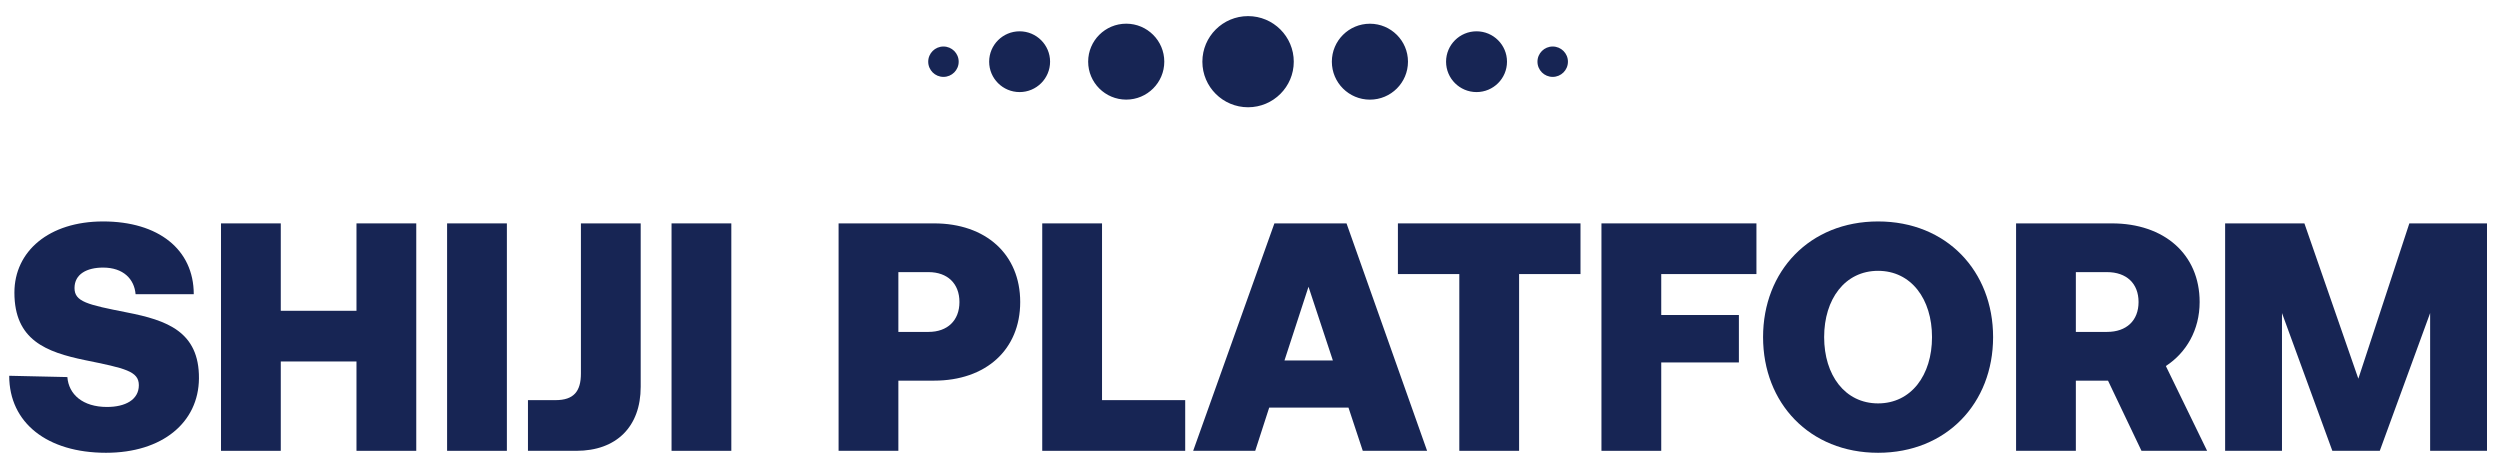 <svg width="543" height="102" viewBox="0 0 543 102" fill="none" xmlns="http://www.w3.org/2000/svg">
<path fill-rule="evenodd" clip-rule="evenodd" d="M271.081 3.5C265.6 3.5 261.156 7.933 261.156 13.399C261.156 18.864 265.6 23.297 271.081 23.297C276.562 23.297 281.006 18.864 281.006 13.399C281.006 7.933 276.562 3.5 271.081 3.5ZM244.616 5.144C240.045 5.144 236.348 8.838 236.348 13.39C236.348 17.942 240.052 21.636 244.616 21.636C249.18 21.636 252.884 17.942 252.884 13.39C252.884 8.838 249.18 5.144 244.616 5.144ZM221.461 6.801C217.807 6.801 214.844 9.756 214.844 13.4C214.844 17.044 217.807 19.999 221.461 19.999C225.114 19.999 228.078 17.044 228.078 13.4C228.078 9.756 225.114 6.801 221.461 6.801ZM201.609 13.401C201.609 11.579 203.091 10.102 204.918 10.102C206.744 10.102 208.226 11.579 208.226 13.401C208.226 15.223 206.744 16.701 204.918 16.701C203.091 16.701 201.609 15.223 201.609 13.401ZM305.813 13.398C305.813 17.95 302.116 21.644 297.545 21.644C292.981 21.644 289.277 17.95 289.277 13.398C289.277 8.846 292.981 5.152 297.545 5.152C302.109 5.152 305.813 8.846 305.813 13.398ZM320.703 19.999C324.357 19.999 327.32 17.044 327.32 13.4C327.32 9.756 324.357 6.801 320.703 6.801C317.049 6.801 314.086 9.756 314.086 13.4C314.086 17.044 317.049 19.999 320.703 19.999ZM340.555 13.401C340.555 15.223 339.073 16.701 337.246 16.701C335.419 16.701 333.937 15.223 333.937 13.401C333.937 11.579 335.419 10.102 337.246 10.102C339.073 10.102 340.555 11.579 340.555 13.401Z" fill="#172554"/>
<path d="M483.297 97.918V48.52H500.516L512.231 82.252L523.31 48.52H540.176V97.918H527.826V67.997L516.888 97.918H506.585L495.647 67.997V97.918H483.297Z" fill="#172554"/>
<path d="M437.891 97.918V48.52H458.709C470.07 48.52 477.762 55.224 477.762 65.597C477.762 71.666 474.869 76.606 470.423 79.5L479.385 97.918H465.13L457.862 82.675H450.875V97.918H437.891ZM457.65 59.105H450.875V72.09H457.65C461.884 72.09 464.495 69.62 464.495 65.597C464.495 61.575 461.884 59.105 457.65 59.105Z" fill="#172554"/>
<path d="M432.901 73.221C432.901 87.546 422.809 98.344 407.919 98.344C393.029 98.344 382.938 87.546 382.938 73.221C382.938 58.895 393.029 48.098 407.919 48.098C422.809 48.098 432.901 58.895 432.901 73.221ZM396.204 73.221C396.204 81.478 400.721 87.617 407.919 87.617C415.117 87.617 419.634 81.478 419.634 73.221C419.634 64.964 415.117 58.824 407.919 58.824C400.721 58.824 396.204 64.964 396.204 73.221Z" fill="#172554"/>
<path d="M347.836 97.918V48.52H381.498V59.528H360.821V68.42H377.687V78.723H360.821V97.918H347.836Z" fill="#172554"/>
<path d="M303.625 59.528V48.52H343.285V59.528H329.948V97.918H316.963V59.528H303.625Z" fill="#172554"/>
<path d="M272.635 97.918H259.156L276.799 48.52H292.465L309.966 97.918H295.994L292.889 88.533H275.67L272.635 97.918ZM284.208 62.281L278.986 78.3H289.501L284.208 62.281Z" fill="#172554"/>
<path d="M257.426 97.918H226.375V48.52H239.36V86.909H257.426V97.918Z" fill="#172554"/>
<path d="M182.141 97.918V48.52H202.888C214.109 48.52 221.589 55.224 221.589 65.597C221.589 75.971 214.109 82.675 202.888 82.675H195.125V97.918H182.141ZM201.688 59.105H195.125V72.09H201.688C205.781 72.09 208.392 69.62 208.392 65.597C208.392 61.575 205.781 59.105 201.688 59.105Z" fill="#172554"/>
<path d="M145.859 97.918V48.52H158.844V97.918H145.859Z" fill="#172554"/>
<path d="M126.175 81.123V48.52H139.159V84.016C139.159 92.696 133.867 97.918 125.187 97.918H114.672V86.909H120.67C124.622 86.909 126.175 85.004 126.175 81.123Z" fill="#172554"/>
<path d="M97.109 97.918V48.52H110.094V97.918H97.109Z" fill="#172554"/>
<path d="M48 97.918V48.52H60.985V67.503H77.428V48.52H90.412V97.918H77.428V78.512H60.985V97.918H48Z" fill="#172554"/>
<path d="M2 81.618L14.632 81.9C14.914 85.641 17.949 88.392 23.241 88.392C27.193 88.392 30.157 86.841 30.157 83.665C30.157 80.63 27.193 79.996 18.513 78.231C9.974 76.466 3.129 73.856 3.129 63.552C3.129 54.59 10.61 48.098 22.395 48.098C34.392 48.098 42.084 54.167 42.084 63.905H29.452C29.169 60.589 26.77 58.119 22.395 58.119C18.866 58.119 16.184 59.53 16.184 62.565C16.184 65.528 18.937 66.163 27.546 67.857C36.226 69.551 43.283 72.02 43.213 82.183C43.142 91.781 35.238 98.344 23.03 98.344C10.257 98.344 2 91.85 2 81.618Z" fill="#172554"/>
</svg>
